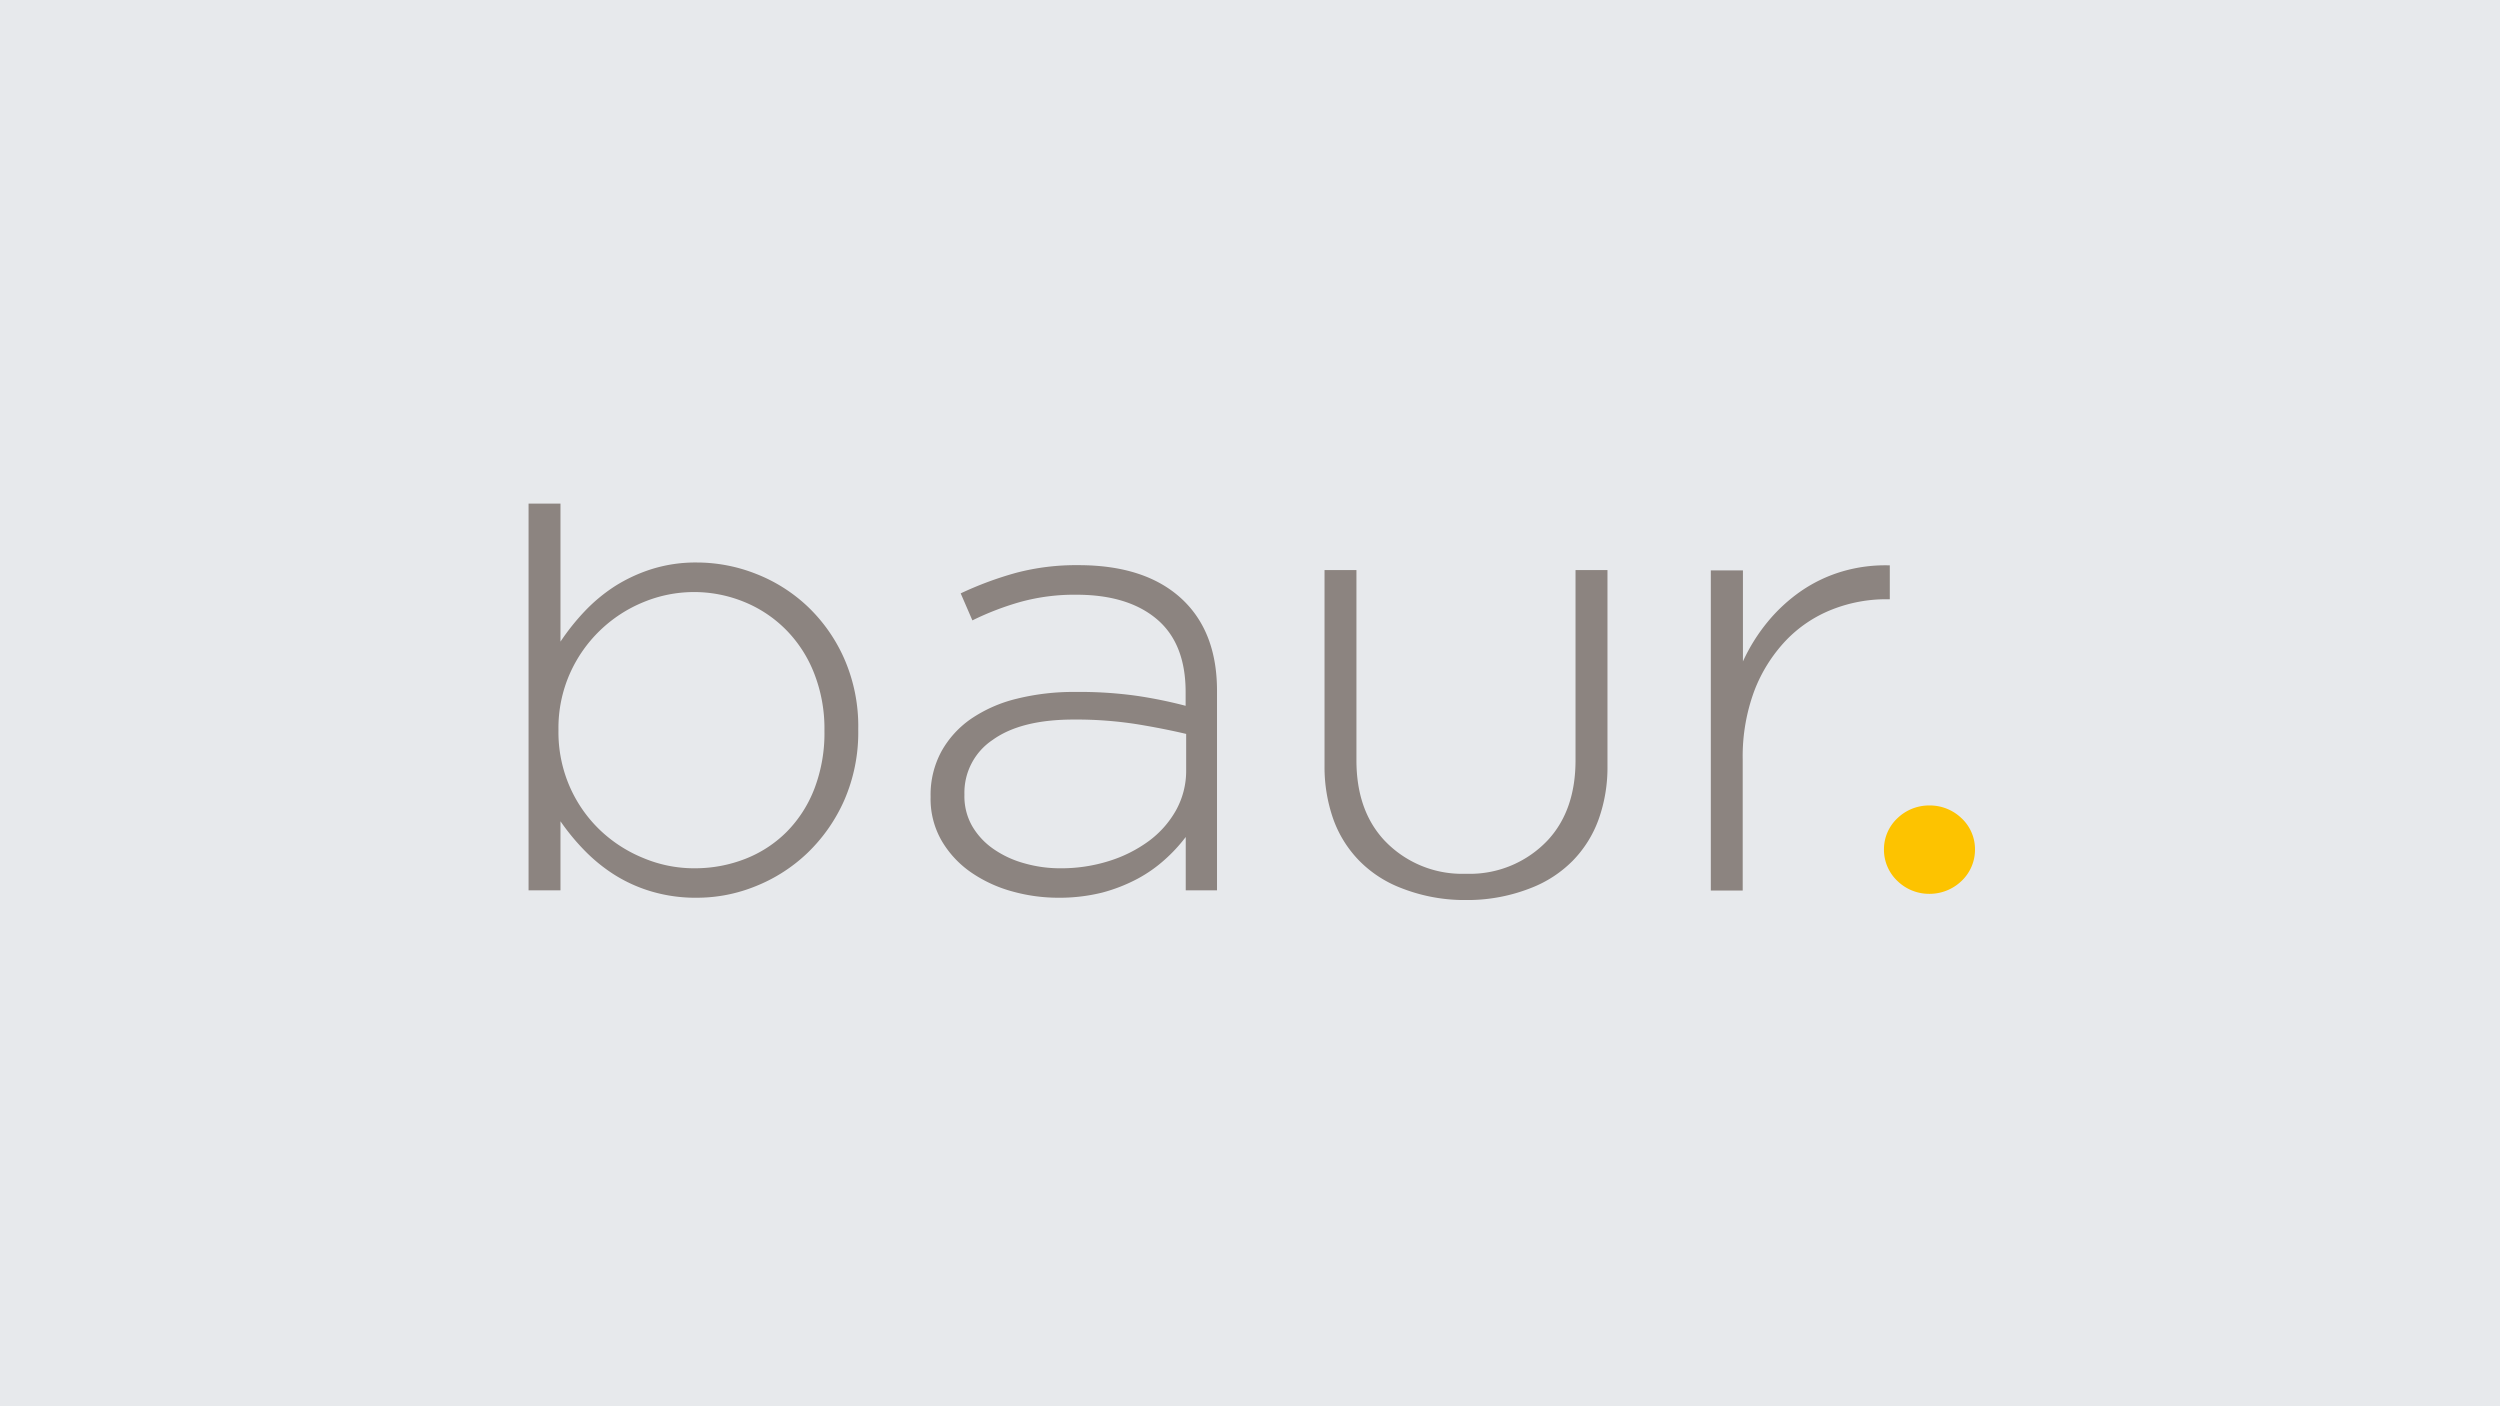 <?xml version="1.0" encoding="UTF-8"?>
<svg xmlns="http://www.w3.org/2000/svg" xmlns:xlink="http://www.w3.org/1999/xlink" width="700" height="393.75" viewBox="0 0 700 393.75">
  <defs>
    <clipPath id="clip-path">
      <rect id="Rechteck_313" data-name="Rechteck 313" width="405" height="111" fill="none"></rect>
    </clipPath>
  </defs>
  <g id="baur" transform="translate(-80 -2778)">
    <rect id="Rechteck_297" data-name="Rechteck 297" width="700" height="393.75" transform="translate(80 2778)" fill="#e7e9ec"></rect>
    <g id="Gruppe_112" data-name="Gruppe 112" transform="translate(228 2919)">
      <g id="Gruppe_111" data-name="Gruppe 111" clip-path="url(#clip-path)">
        <path id="Pfad_440" data-name="Pfad 440" d="M1111.66,61.571h8.934V87.065A50.507,50.507,0,0,1,1127.5,76a46.086,46.086,0,0,1,9.47-8.709,40.716,40.716,0,0,1,11.554-5.461,42.579,42.579,0,0,1,13.192-1.667v9.485h-.923a41.217,41.217,0,0,0-15.307,2.9,36.278,36.278,0,0,0-12.835,8.622,42.565,42.565,0,0,0-8.845,14.055,52.721,52.721,0,0,0-3.276,19.257v36.732H1111.6V61.571Z" transform="translate(-780.572 -42.86)" fill="#8c8480"></path>
        <path id="Pfad_441" data-name="Pfad 441" d="M47.171,110.368a43.673,43.673,0,0,1-12.746-1.753,41.616,41.616,0,0,1-10.482-4.742,46.462,46.462,0,0,1-8.368-6.84,62.6,62.6,0,0,1-6.641-8.076V108.3H0V0H8.934V38.657a63.964,63.964,0,0,1,6.73-8.45,46.4,46.4,0,0,1,8.457-7.042,44.318,44.318,0,0,1,10.393-4.829A41.06,41.06,0,0,1,47.171,16.5a45.146,45.146,0,0,1,16.468,3.162A44.644,44.644,0,0,1,78.111,28.8a45.49,45.49,0,0,1,10.3,14.687,47.1,47.1,0,0,1,3.9,19.6v.345a47.571,47.571,0,0,1-3.9,19.6,46.508,46.508,0,0,1-10.3,14.773,45.135,45.135,0,0,1-14.473,9.312,43.53,43.53,0,0,1-16.468,3.248m-.8-8.249A38.594,38.594,0,0,0,60.69,99.475a33.741,33.741,0,0,0,11.584-7.559,35.031,35.031,0,0,0,7.743-12.043,43.493,43.493,0,0,0,2.829-16.1v-.345a42.333,42.333,0,0,0-2.918-15.98,35.8,35.8,0,0,0-7.951-12.215A35.141,35.141,0,0,0,60.3,27.506a37.005,37.005,0,0,0-28.112.086A38.434,38.434,0,0,0,11.554,47.625,37.651,37.651,0,0,0,8.368,63.26v.345a38.153,38.153,0,0,0,3.186,15.722,37.735,37.735,0,0,0,8.487,12.129,38.722,38.722,0,0,0,12.15,7.818,36.678,36.678,0,0,0,14.175,2.845" fill="#8c8480"></path>
        <path id="Pfad_442" data-name="Pfad 442" d="M413.854,153.123a47.964,47.964,0,0,1-12.924-1.753,38,38,0,0,1-11.465-5.26,27.963,27.963,0,0,1-8.279-8.795,23.391,23.391,0,0,1-3.186-12.3v-.345a25.456,25.456,0,0,1,3.008-12.474,27.068,27.068,0,0,1,8.279-9.14,39.044,39.044,0,0,1,12.746-5.633A65.982,65.982,0,0,1,418.619,95.5a115.086,115.086,0,0,1,16.944,1.063,126.561,126.561,0,0,1,13.847,2.817V95.525q0-13.624-8.1-20.435t-22.483-6.812a56.94,56.94,0,0,0-15.664,2.012,79,79,0,0,0-13.46,5.173L386.428,67.9a96.816,96.816,0,0,1,15.485-5.748A65.794,65.794,0,0,1,419.393,60q19.118,0,29.333,9.83,9.47,9.14,9.47,25.321v55.9h-8.755V136.108a44.227,44.227,0,0,1-5.747,6.237,38.958,38.958,0,0,1-7.743,5.461,46.333,46.333,0,0,1-9.917,3.88,49.7,49.7,0,0,1-12.18,1.437m.536-8.249a44.346,44.346,0,0,0,13.49-2.012,37.781,37.781,0,0,0,11.2-5.6,27.24,27.24,0,0,0,7.653-8.651A22.78,22.78,0,0,0,449.56,117.4V107.251c-3.9-.92-8.428-1.839-13.669-2.7a110.008,110.008,0,0,0-17.838-1.322q-14.741,0-22.662,5.691a17.763,17.763,0,0,0-7.921,15.147v.345a16.815,16.815,0,0,0,2.174,8.651,20.1,20.1,0,0,0,5.926,6.381,28.132,28.132,0,0,0,8.636,4.024,36.425,36.425,0,0,0,10.185,1.408" transform="translate(-265.434 -42.755)" fill="#8c8480"></path>
        <path id="Pfad_443" data-name="Pfad 443" d="M818.679,64.8v53.258q0,13.882-7.653,22.246a29.983,29.983,0,0,1-22.364,9.542h-1.4a29.934,29.934,0,0,1-22.275-9.542c-5.092-5.576-7.653-12.962-7.653-22.246V64.8H748.4v54.839a43.944,43.944,0,0,0,2.442,14.859,32.157,32.157,0,0,0,7.3,11.7,33.035,33.035,0,0,0,11.763,7.645,48.329,48.329,0,0,0,16.706,3.334h2.8a48.329,48.329,0,0,0,16.706-3.334,33.3,33.3,0,0,0,11.763-7.645,32.156,32.156,0,0,0,7.3-11.7,43.222,43.222,0,0,0,2.442-14.859V64.8Z" transform="translate(-525.531 -46.175)" fill="#8c8480"></path>
        <path id="Pfad_444" data-name="Pfad 444" d="M1287.145,294.1a12.769,12.769,0,0,1,8.934,3.535,11.875,11.875,0,0,1,3.812,8.795,12.049,12.049,0,0,1-3.812,8.852,12.9,12.9,0,0,1-8.934,3.564,12.721,12.721,0,0,1-8.934-3.564,12.049,12.049,0,0,1-3.812-8.852,11.922,11.922,0,0,1,3.812-8.795,12.769,12.769,0,0,1,8.934-3.535" transform="translate(-894.891 -209.571)" fill="#fdc300"></path>
      </g>
    </g>
  </g>
</svg>
